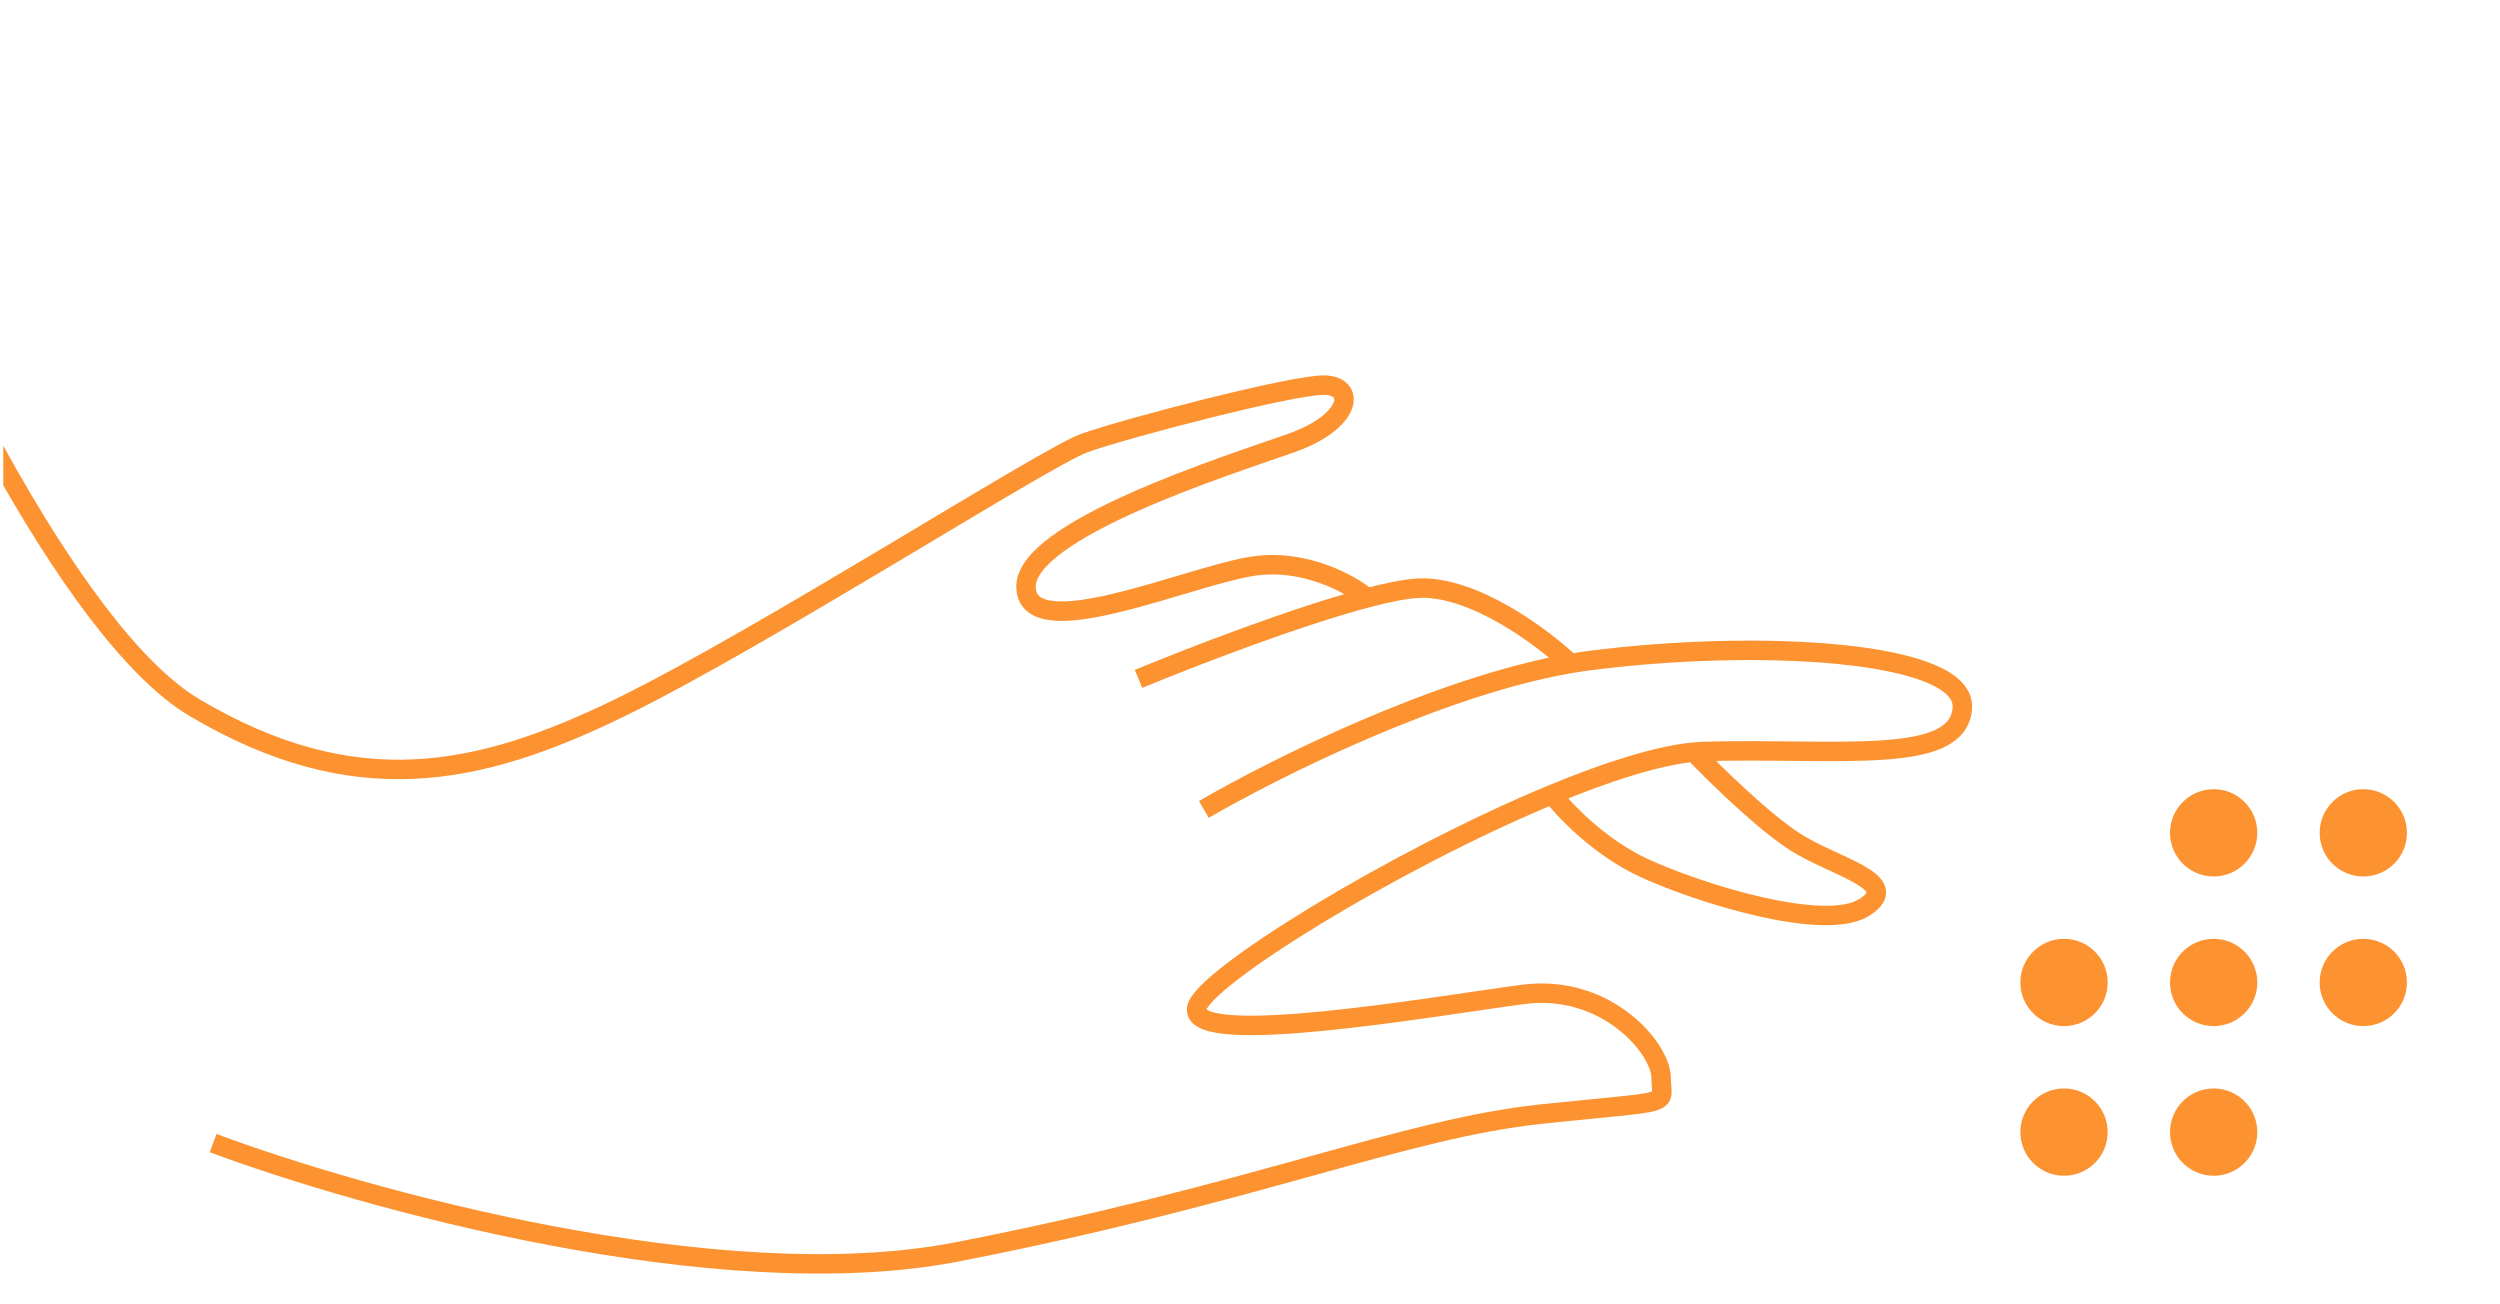 <?xml version="1.0" encoding="UTF-8"?> <svg xmlns="http://www.w3.org/2000/svg" width="514" height="268" viewBox="0 0 514 268" fill="none"><g clip-path="url(#clip0_66721_12472)"><path d="M43.815 235.019C74.407 246.452 147.828 266.932 196.776 257.388C257.96 245.458 288.552 232.036 316.906 229.054C345.26 226.071 341.529 227.562 341.529 221.597C341.529 215.632 330.337 202.211 313.175 204.448C296.014 206.685 245.275 215.632 246.022 207.43C246.562 201.492 286.605 176.793 319.144 163.329M247.514 166.421C261.771 158.11 295.913 141.043 322.875 136.415M322.875 136.415C324.135 136.199 325.38 136.009 326.606 135.85C360.929 131.376 404.205 133.613 403.459 145.543C402.713 157.473 378.09 153.745 350.483 154.491C349.768 154.51 349.021 154.558 348.244 154.634M322.875 136.415C317.155 131.007 302.878 120.341 291.537 120.937C288.959 121.073 285.329 121.802 281.091 122.917M234.083 139.578C245.23 134.969 266.682 126.709 281.091 122.917M348.244 154.634C352.472 159.06 362.57 168.956 369.136 173.131C377.344 178.351 391.521 181.333 383.313 186.553C375.106 191.772 348.99 183.57 337.798 178.351C328.844 174.175 321.631 166.597 319.144 163.329M348.244 154.634C340.732 155.367 330.386 158.678 319.144 163.329M281.091 122.917C277.609 120.02 267.958 114.674 257.214 116.463C243.783 118.7 211.699 132.867 210.952 120.937C210.206 109.007 252.737 95.586 265.421 91.112C278.106 86.638 278.852 79.182 272.137 79.182C265.421 79.182 231.099 88.129 222.891 91.112C214.683 94.094 156.483 131.376 127.384 145.543C98.284 159.71 72.915 164.929 40.084 145.543C13.819 130.034 -17.618 62.529 -30.054 30.716" stroke="#FD9231" stroke-width="4"></path><circle cx="485.895" cy="171.23" r="8.973" fill="#FD9231"></circle><circle cx="485.895" cy="201.996" r="8.973" fill="#FD9231"></circle><circle cx="455.13" cy="171.23" r="8.973" fill="#FD9231"></circle><circle cx="455.13" cy="232.762" r="8.973" fill="#FD9231"></circle><circle cx="424.364" cy="232.762" r="8.973" fill="#FD9231"></circle><circle cx="455.13" cy="201.996" r="8.973" fill="#FD9231"></circle><circle cx="424.364" cy="201.996" r="8.973" fill="#FD9231"></circle></g><defs><clipPath id="clip0_66721_12472"><rect x="0.672" width="513.33" height="267.51" rx="43.38" fill="white"></rect></clipPath></defs></svg> 